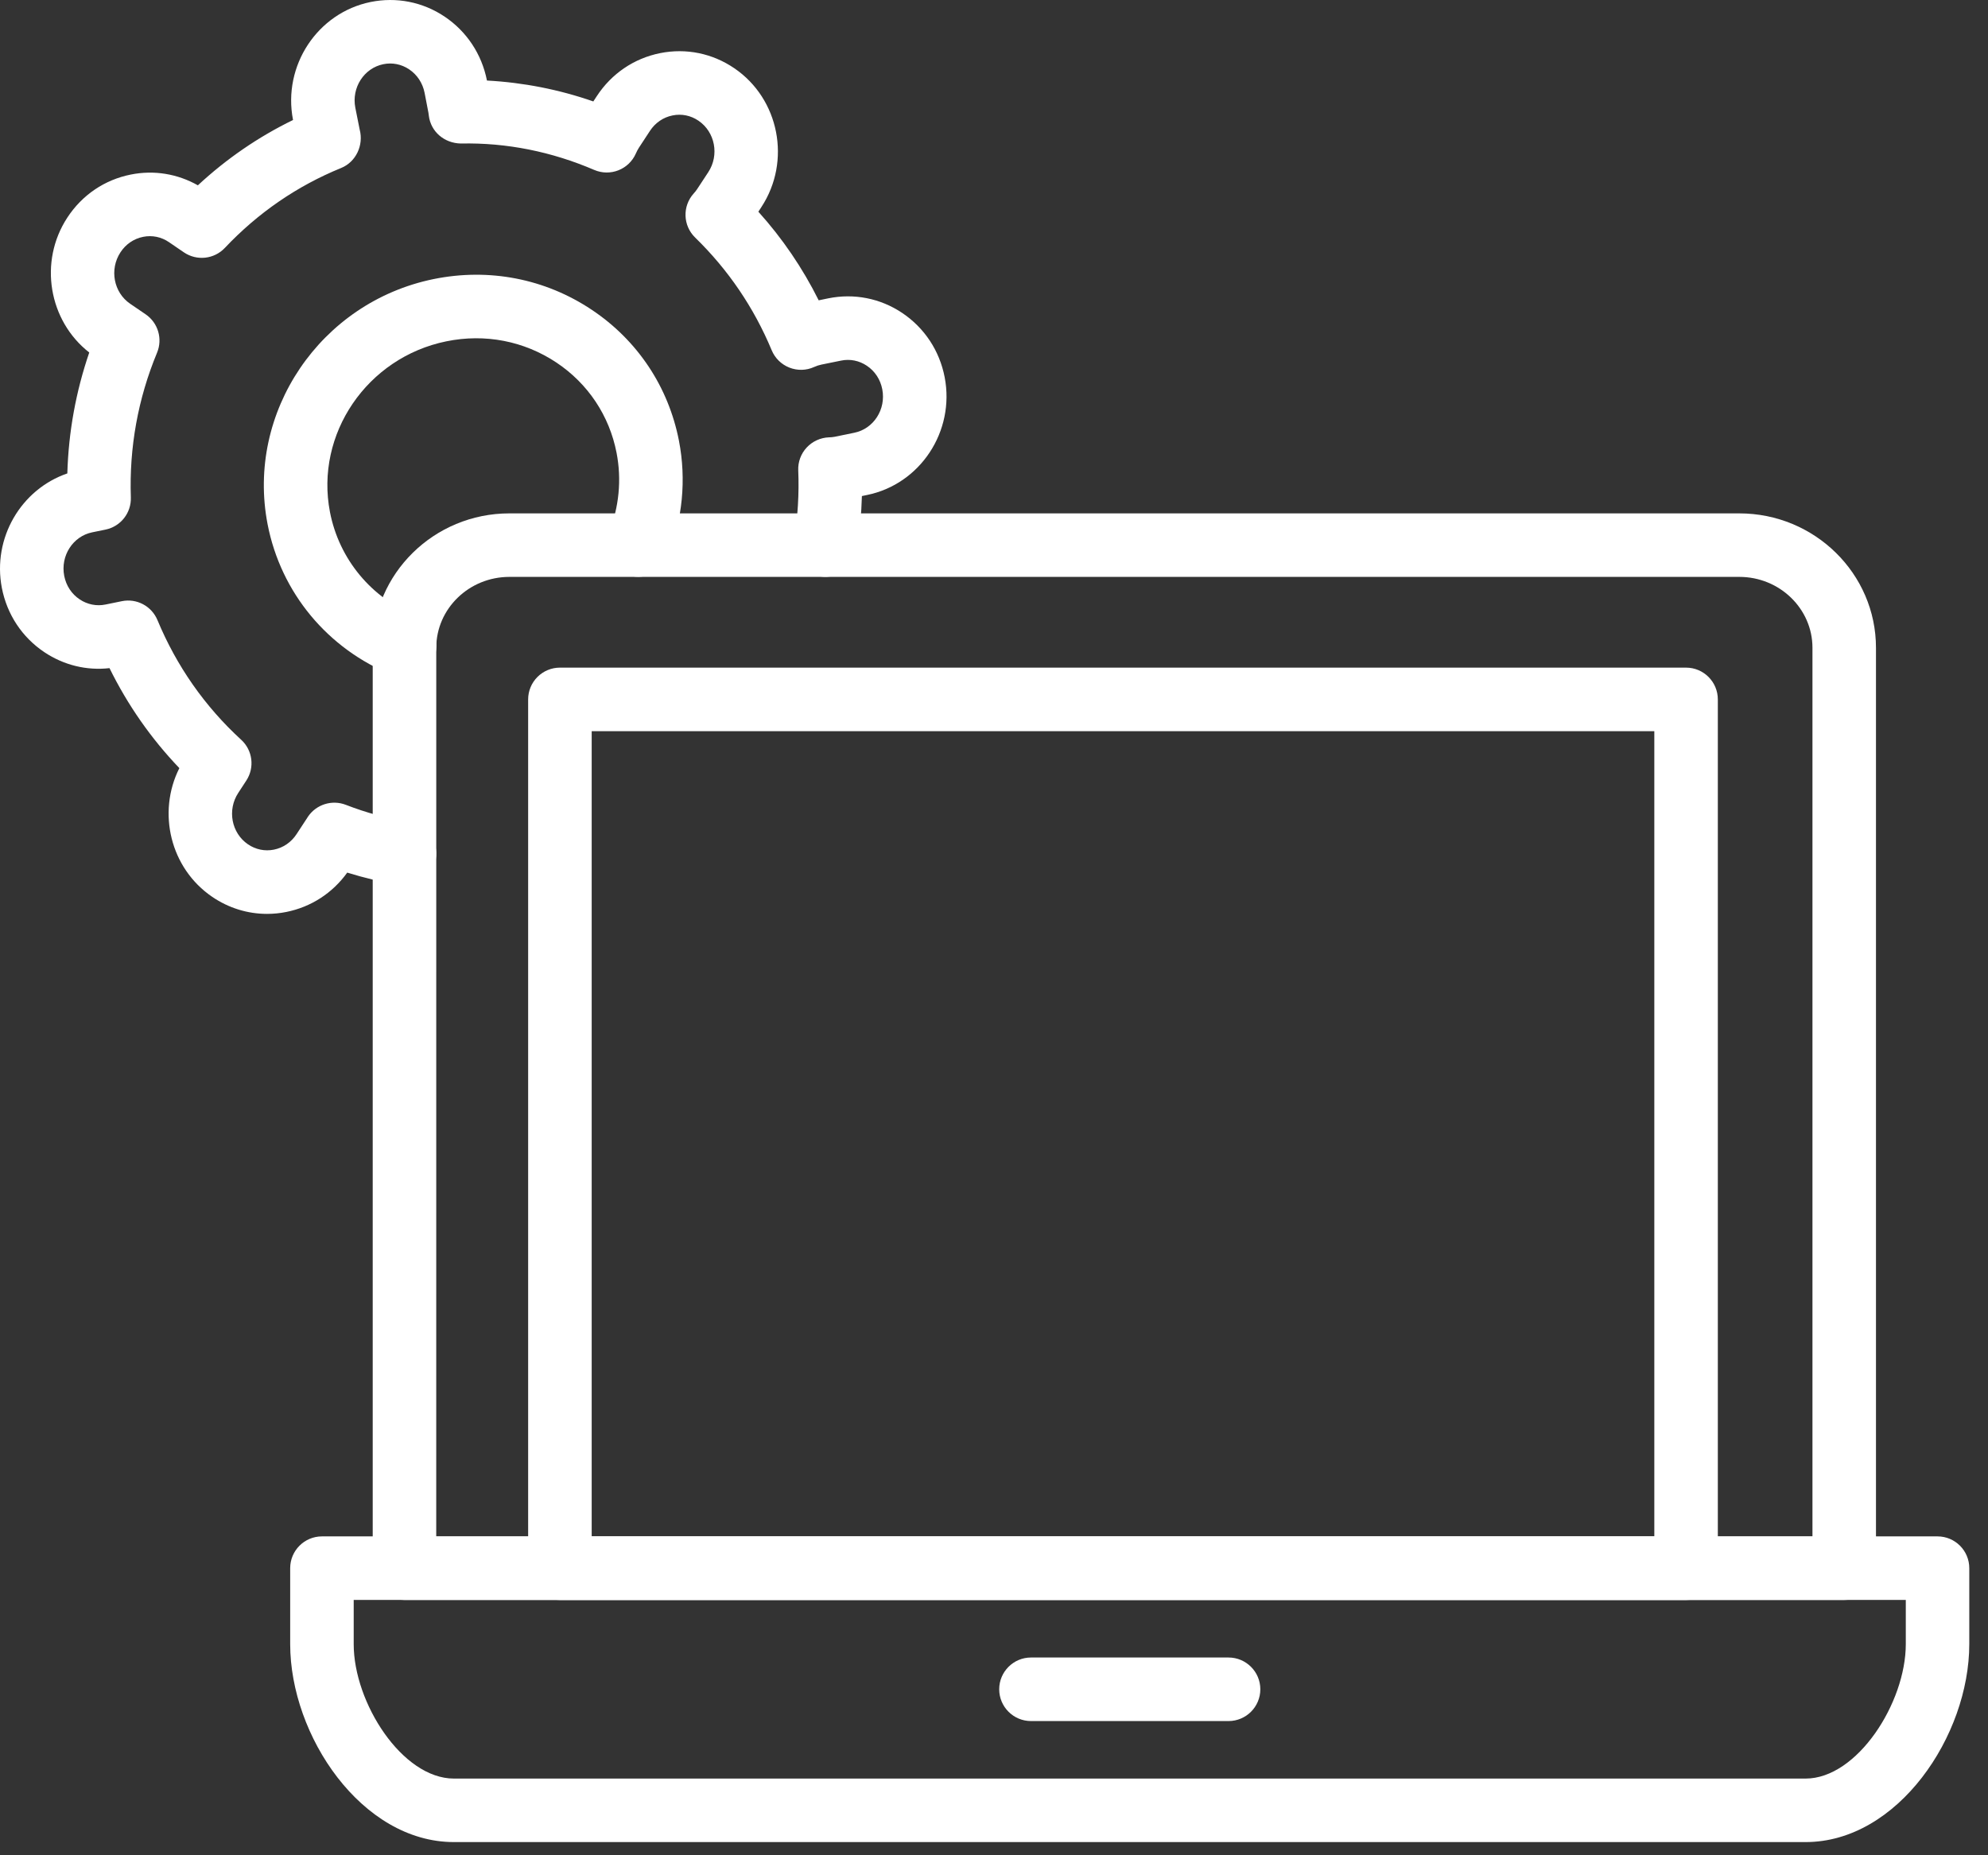 <svg width="60" height="56" viewBox="0 0 60 56" fill="none" xmlns="http://www.w3.org/2000/svg">
<rect x="0" y="0" width="60" height="56" fill="#333333" stroke="none"/>
<path d="M8.06 27.585C7.474 27.585 6.901 27.409 6.404 27.07C5.143 26.211 4.737 24.529 5.413 23.185C4.559 22.292 3.853 21.281 3.305 20.167C2.616 20.246 1.927 20.078 1.341 19.687C0.668 19.237 0.212 18.549 0.056 17.746C-0.235 16.242 0.635 14.769 2.032 14.29C2.068 13.041 2.29 11.819 2.694 10.64C1.467 9.682 1.162 7.896 2.032 6.568C2.477 5.887 3.157 5.426 3.946 5.269C4.646 5.128 5.356 5.245 5.972 5.594C6.833 4.794 7.794 4.134 8.844 3.622L8.843 3.616C8.527 1.984 9.578 0.388 11.186 0.06C11.962 -0.097 12.754 0.057 13.414 0.498C14.085 0.947 14.54 1.633 14.697 2.431C15.795 2.49 16.87 2.701 17.907 3.062L18.012 2.902C18.457 2.222 19.137 1.76 19.927 1.603C20.709 1.447 21.503 1.61 22.164 2.061C23.52 2.985 23.887 4.863 22.982 6.246L22.888 6.39C23.615 7.197 24.224 8.092 24.709 9.065L24.999 9.005C25.774 8.848 26.566 9.002 27.227 9.444C27.899 9.894 28.356 10.583 28.511 11.385C28.827 13.017 27.776 14.613 26.168 14.941L26.013 14.973C25.998 15.52 25.947 16.066 25.859 16.606C25.774 17.129 25.283 17.483 24.76 17.4C24.237 17.315 23.882 16.823 23.966 16.3C24.078 15.606 24.121 14.899 24.092 14.199C24.081 13.944 24.173 13.695 24.347 13.508C24.521 13.321 24.762 13.211 25.017 13.201C25.076 13.2 25.134 13.195 25.192 13.184L25.784 13.062C26.367 12.944 26.746 12.355 26.628 11.75C26.571 11.454 26.405 11.201 26.161 11.039C25.93 10.884 25.652 10.828 25.382 10.885L24.792 11.005C24.719 11.02 24.647 11.043 24.572 11.077C24.336 11.185 24.066 11.191 23.825 11.096C23.583 11.001 23.39 10.812 23.291 10.573C22.755 9.286 21.978 8.141 20.98 7.17C20.611 6.811 20.591 6.225 20.935 5.842C20.974 5.799 21.01 5.755 21.042 5.706L21.377 5.196C21.714 4.681 21.582 3.985 21.083 3.645C20.851 3.486 20.573 3.428 20.3 3.484C20.02 3.539 19.776 3.706 19.616 3.951L19.281 4.462C19.245 4.517 19.217 4.575 19.191 4.633C18.979 5.116 18.419 5.337 17.934 5.129C16.655 4.58 15.298 4.302 13.908 4.332C13.408 4.322 13.001 3.975 12.942 3.489L12.931 3.407L12.815 2.803C12.757 2.508 12.591 2.255 12.347 2.092C12.115 1.937 11.838 1.882 11.568 1.938C10.985 2.057 10.606 2.646 10.724 3.251L10.856 3.913C10.98 4.38 10.745 4.888 10.297 5.07C8.966 5.613 7.785 6.425 6.787 7.482C6.464 7.825 5.94 7.882 5.55 7.617L5.101 7.31C4.87 7.151 4.593 7.094 4.319 7.149C4.039 7.205 3.795 7.371 3.635 7.617C3.298 8.132 3.43 8.829 3.929 9.169L4.395 9.487C4.77 9.743 4.914 10.226 4.74 10.646C4.164 12.035 3.898 13.505 3.949 15.014C3.965 15.482 3.641 15.893 3.183 15.986L2.782 16.068C2.2 16.187 1.821 16.776 1.938 17.381C1.995 17.677 2.161 17.93 2.405 18.092C2.637 18.247 2.915 18.303 3.185 18.247L3.674 18.147C4.124 18.053 4.576 18.294 4.752 18.717C5.33 20.106 6.18 21.322 7.28 22.33C7.626 22.646 7.691 23.168 7.434 23.561L7.191 23.933C6.853 24.449 6.985 25.145 7.484 25.485C7.716 25.643 7.993 25.701 8.266 25.646C8.547 25.59 8.79 25.424 8.951 25.177L9.276 24.681C9.282 24.672 9.287 24.663 9.292 24.655C9.542 24.282 10.018 24.131 10.437 24.293C11.053 24.532 11.702 24.71 12.368 24.822C12.89 24.91 13.242 25.405 13.154 25.927C13.066 26.449 12.573 26.8 12.05 26.713C11.516 26.623 10.991 26.498 10.48 26.339C10.035 26.958 9.386 27.378 8.641 27.527C8.447 27.566 8.253 27.585 8.06 27.585L8.06 27.585Z" fill="white"/>
<path d="M12.212 20.45C12.093 20.45 11.972 20.427 11.855 20.381C9.889 19.591 8.476 17.888 8.076 15.823C7.422 12.442 9.668 9.123 13.085 8.424C14.758 8.083 16.454 8.411 17.86 9.351C19.242 10.273 20.176 11.678 20.492 13.306C20.718 14.476 20.601 15.688 20.152 16.808C19.955 17.3 19.398 17.539 18.906 17.342C18.415 17.146 18.176 16.588 18.372 16.096C18.684 15.317 18.766 14.479 18.609 13.67C18.392 12.549 17.748 11.581 16.796 10.945C15.819 10.293 14.638 10.063 13.469 10.303C11.077 10.792 9.503 13.104 9.959 15.458C10.235 16.88 11.21 18.056 12.569 18.601C13.061 18.798 13.299 19.356 13.102 19.848C12.952 20.222 12.592 20.45 12.212 20.45L12.212 20.45Z" fill="white"/>
<path d="M55.661 48.294H12.208C11.679 48.294 11.249 47.864 11.249 47.335V19.553C11.249 17.316 13.099 15.496 15.374 15.496H52.494C54.769 15.496 56.619 17.316 56.619 19.553V47.335C56.619 47.864 56.19 48.294 55.66 48.294H55.661ZM13.166 46.377H54.702V19.553C54.702 18.373 53.712 17.413 52.495 17.413H15.374C14.157 17.413 13.167 18.373 13.167 19.553L13.166 46.377Z" fill="white"/>
<path d="M50.887 48.294H16.899C16.37 48.294 15.94 47.865 15.94 47.336V21.111C15.94 20.857 16.041 20.613 16.221 20.433C16.401 20.253 16.645 20.152 16.899 20.152H50.887C51.416 20.152 51.846 20.582 51.846 21.111V47.336C51.846 47.865 51.416 48.294 50.887 48.294H50.887ZM17.858 46.377H49.929V22.07H17.858V46.377Z" fill="white"/>
<path d="M54.495 55.602H13.699C10.916 55.602 8.758 52.391 8.758 49.628V47.334C8.758 46.805 9.188 46.375 9.716 46.375H58.477C59.006 46.375 59.435 46.805 59.435 47.334V49.628C59.435 52.391 57.278 55.602 54.495 55.602H54.495ZM10.675 48.292V49.628C10.675 51.399 12.141 53.685 13.699 53.685H54.495C56.052 53.685 57.519 51.399 57.519 49.628V48.292H10.675Z" fill="white"/>
<path d="M37.079 51.949H31.116C30.587 51.949 30.157 51.519 30.157 50.99C30.157 50.461 30.587 50.031 31.116 50.031H37.079C37.608 50.031 38.038 50.461 38.038 50.99C38.038 51.519 37.608 51.949 37.079 51.949Z" fill="white"/>
</svg>
